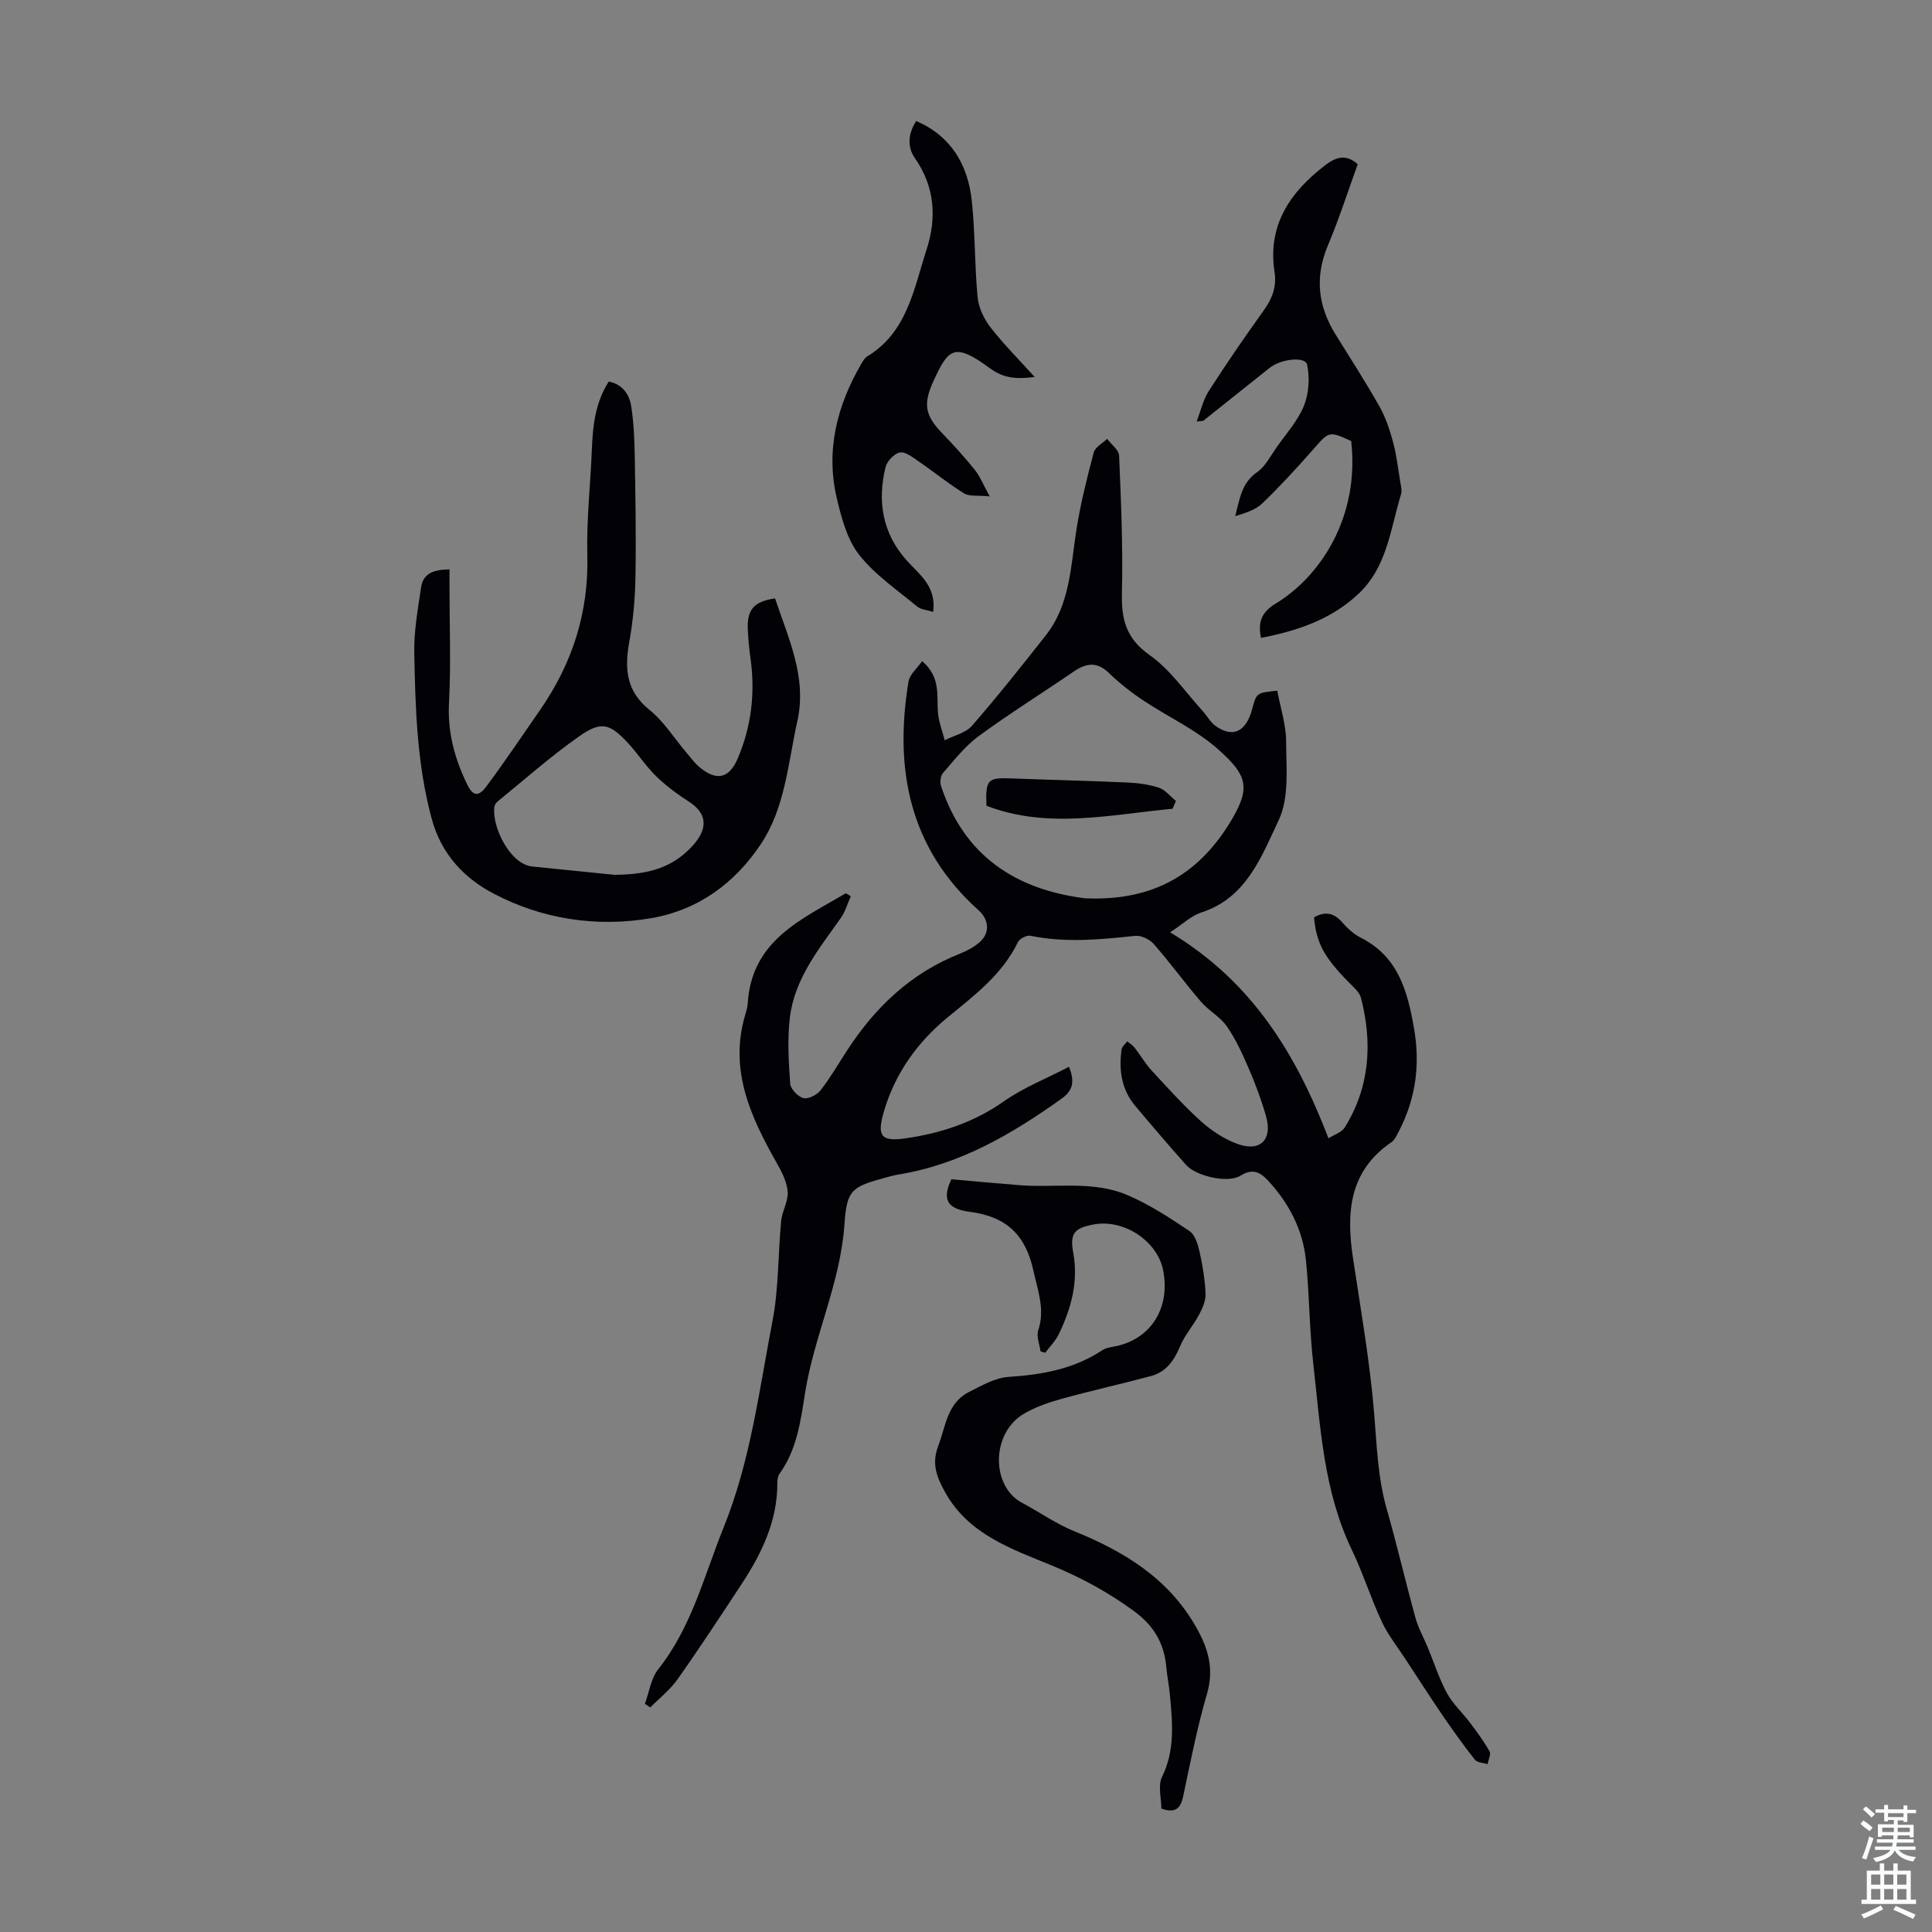 <svg enable-background="new 0 0 400 400" viewBox="0 0 400 400" xmlns="http://www.w3.org/2000/svg"><rect x="0" y="0" width="400" height="400" fill="#808080" stroke="none"/><g fill="#010106"><path d="m221.32 220.87c1.39 3.39.55 5.11-1.55 6.61-10.28 7.34-21.03 13.62-33.75 15.69-.88.14-1.75.39-2.61.62-7.14 1.93-8.09 2.57-8.58 9.74-.83 12.1-6.28 23.05-8.15 34.87-.92 5.83-1.69 11.74-5.31 16.75-.36.49-.43 1.27-.43 1.92.01 7.84-3.23 14.54-7.39 20.88-4.36 6.63-8.71 13.27-13.29 19.75-1.54 2.18-3.74 3.89-5.64 5.81-.37-.25-.73-.51-1.1-.76.89-2.41 1.25-5.25 2.77-7.16 6.93-8.74 9.49-19.35 13.54-29.37 5.57-13.79 7.34-28.37 10.11-42.73 1.3-6.76 1.13-13.8 1.79-20.7.2-2.05 1.49-4.08 1.35-6.04-.15-2.04-1.21-4.12-2.26-5.96-5.36-9.48-9.86-19.1-6.6-30.44.25-.86.54-1.73.59-2.61.81-13.08 11.16-17.38 20.31-22.8.34.2.69.41 1.03.61-.67 1.5-1.12 3.16-2.05 4.48-4.52 6.4-9.61 12.58-10.57 20.67-.53 4.5-.25 9.13.07 13.67.08 1.11 1.62 2.7 2.76 2.98 1.02.25 2.81-.68 3.55-1.64 2.05-2.64 3.74-5.57 5.57-8.38 5.81-8.91 13.23-15.92 23.28-19.89 1.43-.57 2.87-1.34 4.03-2.34 2.19-1.9 2.05-4.63-.2-6.65-14.34-12.88-17.49-29.21-14.49-47.35.25-1.49 1.82-2.77 2.82-4.22 3.86 3.32 3 7.04 3.26 10.56.15 1.96.92 3.88 1.41 5.82 1.91-.97 4.34-1.5 5.65-3 5.28-6.06 10.29-12.38 15.27-18.7 5.07-6.43 5.16-14.33 6.36-21.93.85-5.37 2.18-10.69 3.58-15.95.29-1.11 1.81-1.89 2.77-2.82.86 1.16 2.43 2.29 2.48 3.49.4 9.48.81 18.98.58 28.46-.13 5.47.88 9.4 5.75 12.83 4.27 3.01 7.39 7.65 10.99 11.59.9.99 1.56 2.28 2.61 3.04 3.59 2.59 6.36 1.27 7.63-3.5.89-3.33.89-3.33 5.18-3.77.65 3.48 1.83 7.03 1.84 10.58.02 5.46.66 11.59-1.54 16.22-3.55 7.49-6.65 16.11-16.05 19.13-2.05.66-3.77 2.36-6.43 4.1 16.87 10.13 25.99 24.97 32.79 42.65 1.24-.8 2.74-1.25 3.36-2.24 5.21-8.39 5.77-17.48 3.37-26.83-.32-1.26-1.65-2.32-2.65-3.35-5.05-5.2-6.56-7.98-7.08-13.32 2.21-1.28 4.06-1.02 5.82 1 1.09 1.25 2.4 2.46 3.86 3.2 7.76 3.92 9.68 11.04 11.03 18.78 1.3 7.48.37 14.45-3.06 21.14-.45.87-.89 1.92-1.65 2.44-8.73 5.98-9.35 14.55-7.94 23.91 1.6 10.59 3.45 21.16 4.36 31.81.58 6.79.73 13.56 2.63 20.18 2.14 7.48 3.89 15.07 5.96 22.57.59 2.13 1.71 4.1 2.56 6.16 1.3 3.15 2.34 6.43 3.95 9.41 1.2 2.21 3.17 4 4.71 6.04 1.46 1.94 2.92 3.9 4.11 6.01.35.61-.24 1.76-.4 2.66-.89-.29-2.13-.3-2.62-.91-2.32-2.93-4.5-5.98-6.61-9.06-2.64-3.87-5.18-7.82-7.75-11.74-1.68-2.58-3.64-5.04-4.93-7.8-2.27-4.85-3.87-10.02-6.19-14.85-5.88-12.21-6.5-25.47-7.99-38.53-.81-7.11-.79-14.31-1.52-21.43-.66-6.41-3.57-11.95-7.98-16.64-1.54-1.64-3.15-2.42-5.57-.88-2.56 1.63-9.19.11-11.26-2.22-3.57-4.01-7.06-8.09-10.52-12.21-2.86-3.4-3.43-7.44-2.84-11.69.08-.61.77-1.13 1.18-1.69.51.43 1.11.79 1.52 1.31 1.2 1.54 2.19 3.28 3.51 4.71 3.33 3.61 6.63 7.29 10.28 10.57 2.19 1.96 4.84 3.69 7.59 4.68 4.61 1.66 7.18-.92 5.86-5.65-.93-3.33-2.15-6.59-3.51-9.77-1.32-3.07-2.72-6.18-4.61-8.92-1.38-2-3.78-3.27-5.39-5.14-3.35-3.9-6.38-8.08-9.77-11.95-.85-.97-2.6-1.8-3.82-1.68-7.25.75-14.45 1.48-21.71-.02-.77-.16-2.24.59-2.59 1.31-3.24 6.69-8.93 10.98-14.49 15.53-6.34 5.19-11.03 11.75-13.31 19.73-1.42 4.94-.48 6.08 4.47 5.38 7.36-1.05 14.25-3.3 20.49-7.72 4.07-2.84 8.8-4.69 13.41-7.1zm3.26-34.89c14.59.68 24.06-5.37 30.58-16.53 3.77-6.46 2.92-9.02-2.68-14.07-4.7-4.24-10.34-6.78-15.5-10.18-2.61-1.72-5.12-3.66-7.36-5.84-2.52-2.45-4.76-2.08-7.35-.3-6.55 4.48-13.29 8.69-19.68 13.37-2.81 2.06-5.03 4.95-7.35 7.61-.52.59-.67 1.93-.4 2.73 4.85 14.61 15.59 21.39 29.74 23.21z"/><path d="m126.04 78.99c2.9.61 4.27 2.69 4.65 5.15.53 3.4.67 6.89.73 10.34.14 8.37.29 16.74.14 25.11-.08 4.43-.48 8.9-1.27 13.26-.99 5.53-.71 10.2 4.18 14.13 2.99 2.4 5.13 5.88 7.66 8.86.87 1.02 1.67 2.14 2.69 2.99 3.55 2.96 6.15 2.36 7.94-1.84 2.82-6.64 3.63-13.56 2.62-20.71-.28-1.99-.47-4.01-.56-6.01-.17-4.1 1.31-5.74 5.65-6.38 2.74 8.25 6.65 16.34 4.61 25.42-1.93 8.64-2.49 17.82-7.52 25.4-5.37 8.09-12.94 13.69-22.71 15.38-11.38 1.97-22.65.17-32.62-5.06-5.81-3.04-10.83-7.9-12.9-15.69-3.02-11.33-3.33-22.68-3.56-34.12-.09-4.54.75-9.13 1.42-13.65.44-2.99 2.78-3.63 5.87-3.69v3.48c0 8.06.32 16.14-.1 24.17-.32 6.05 1.15 11.45 3.7 16.75 1.2 2.5 2.34 2.83 4.04.54 3.85-5.18 7.46-10.55 11.14-15.86 6.67-9.63 10.07-20.17 9.76-32.03-.19-7.36.67-14.74.95-22.11.19-4.83.74-9.53 3.49-13.83zm1.15 102.13c7.36-.03 12.14-1.62 16.12-5.92 3.49-3.77 2.98-6.86-.63-9.19-2.41-1.56-4.77-3.29-6.82-5.29-2.15-2.09-3.8-4.68-5.84-6.88-3.76-4.06-5.55-4.6-10.09-1.41-5.91 4.16-11.35 8.99-16.97 13.56-.31.25-.56.72-.61 1.12-.51 4.12 3.25 11.83 7.85 12.29 5.88.58 11.76 1.18 16.99 1.72z"/><path d="m215.43 279.78c-.19-1.46-.89-3.09-.47-4.35 1.44-4.36-.1-8.21-1.01-12.38-1.62-7.4-5.6-11.17-13.14-12.15-4.94-.64-5.71-2.74-3.84-6.74 4.7.41 9.34.84 13.99 1.21 7.49.61 15.26-1 22.41 2.04 4.55 1.93 8.78 4.7 12.9 7.47 1.18.79 1.76 2.82 2.11 4.4.63 2.82 1.1 5.71 1.21 8.59.06 1.43-.63 2.99-1.33 4.31-1.17 2.22-2.93 4.16-3.89 6.45-1.23 2.96-2.86 5.39-6.02 6.25-6.13 1.65-12.35 3.02-18.47 4.71-2.66.73-5.36 1.66-7.74 3.02-7.01 3.99-7 15.11-.54 18.53 3.64 1.93 7.06 4.37 10.85 5.9 10.4 4.22 19.53 9.8 25.25 19.94 2.47 4.37 3.69 8.57 2.2 13.68-2.03 6.96-3.43 14.11-4.93 21.21-.52 2.46-1.51 3.62-4.52 2.58 0-2.07-.76-4.73.14-6.57 2.7-5.49 2.16-11.09 1.65-16.77-.18-2-.59-3.99-.77-5.99-.45-4.94-2.59-8.57-6.76-11.61-5.35-3.9-10.85-6.89-17.05-9.44-8.09-3.33-17.04-6.34-21.9-14.97-1.78-3.17-2.94-5.97-1.52-9.7 1.57-4.12 1.86-8.92 6.39-11.21 2.62-1.32 5.41-2.94 8.21-3.12 6.94-.45 13.5-1.62 19.41-5.54.87-.58 2.09-.64 3.17-.9 7.11-1.69 10.94-8.13 9.37-15.76-1.23-5.96-8.11-10.48-14.25-9.38-4.1.74-5.08 1.83-4.34 5.87 1.1 6.04-.42 11.54-2.99 16.86-.68 1.41-1.86 2.58-2.81 3.86-.34-.11-.65-.2-.97-.3z"/><path d="m247.75 87.26c.9-2.33 1.36-4.51 2.49-6.27 3.63-5.64 7.43-11.18 11.34-16.63 1.78-2.48 2.78-4.89 2.3-8.04-1.48-9.66 3.16-16.48 10.46-22.09 2.36-1.81 4.44-2.34 6.76-.22-2.02 5.57-3.85 11.28-6.17 16.79-2.76 6.55-2.07 12.59 1.61 18.49 3.07 4.93 6.21 9.83 9.07 14.88 1.27 2.26 2.12 4.81 2.8 7.33.72 2.68 1.04 5.47 1.49 8.21.14.88.41 1.86.16 2.65-2.19 7.15-2.85 14.96-8.77 20.55-5.68 5.36-12.65 7.69-20.22 9.16-.64-3.24.08-5.31 2.98-7.06 9.29-5.61 17.48-17.91 15.7-33.7-4.65-2.11-4.56-2.03-7.88 1.75-3.39 3.85-6.87 7.65-10.57 11.2-1.41 1.35-3.54 1.96-5.56 2.6.91-3.48 1.29-6.85 4.51-9.09 1.74-1.21 2.82-3.4 4.1-5.22 1.97-2.8 4.38-5.46 5.63-8.57 1.02-2.54 1.21-5.77.65-8.47-.37-1.77-5.41-1.23-7.8.68-4.55 3.62-9.09 7.26-13.65 10.88-.13.13-.41.08-1.43.19z"/><path d="m204.91 102.77c-2.48-.25-4.19.06-5.3-.62-3.27-2.01-6.27-4.47-9.44-6.64-1.2-.82-2.7-2.03-3.85-1.83-1.16.2-2.66 1.78-2.97 3.02-1.75 7.09-.65 13.71 4.35 19.31 2.63 2.94 6.18 5.31 5.51 10.68-1.28-.41-2.55-.47-3.33-1.12-4.13-3.43-8.73-6.55-12-10.7-2.47-3.14-3.64-7.56-4.6-11.59-2.38-9.97-.01-19.26 5.05-27.97.33-.56.7-1.2 1.22-1.52 8.31-5.03 9.65-14.02 12.28-22.1 2.1-6.46 1.78-12.96-2.39-18.92-1.61-2.3-1.48-5.06.26-7.72 7.27 3.17 10.68 9.08 11.49 16.47.73 6.65.57 13.4 1.22 20.07.21 2.15 1.33 4.47 2.68 6.21 2.72 3.5 5.89 6.66 9.13 10.25-3.58.43-6.25.41-9.29-1.82-7.29-5.34-8.54-4.19-11.68 2.69-2.19 4.82-1.71 7.12 1.87 10.83 2.33 2.41 4.59 4.91 6.69 7.52 1.07 1.31 1.71 2.98 3.1 5.5z"/><path d="m242.77 167.44c-12.86 1.2-25.75 4.28-38.53-.61-.22-5.43.24-5.85 5.08-5.67 8.03.31 16.06.49 24.08.85 2.21.1 4.48.4 6.56 1.09 1.32.44 2.34 1.79 3.5 2.73-.23.54-.46 1.07-.69 1.61z"/></g><path d="m385.2 377.6.6-.7c.6.4 1.3.9 1.9 1.5l-.6.7c-.8-.5-1.4-1-1.9-1.5zm.3 7.1c.6-1.4 1.1-2.9 1.5-4.5.3.1.6.3.9.4-.5 1.4-1 2.9-1.5 4.4zm.2-10.1.6-.6c.7.5 1.3 1.1 1.9 1.6l-.7.7c-.6-.6-1.2-1.2-1.8-1.7zm8.4-.8h.8v.9h1.8v.7h-1.8v1.8h-.8v-.3h-1.2v.9h3.3v2.6h-.8v-.4h-2.5c0 .3 0 .6-.1.8h3.4v.7h-3.5c0 .3-.1.6-.1.8h4v.7h-3.5c.7.9 1.9 1.3 3.6 1.5-.2.2-.4.5-.6.9-1.9-.3-3.2-1.1-3.8-2.3-.5 1.1-1.8 2-3.9 2.4-.2-.3-.4-.5-.6-.8 1.9-.4 3.1-.9 3.6-1.7h-3.2v-.7h3.5c.1-.2.1-.5.2-.8h-3.3v-.7h3.4c0-.2 0-.5 0-.8h-2.4v.3h-.8v-2.6h3.3v-.9h-1.2v.3h-.8v-1.8h-1.8v-.7h1.8v-.9h.8v.9h3.2zm-4.4 5.5h2.4c0-.3 0-.6 0-.9h-2.4zm1.2-3.1h3.2v-.8h-3.2zm4.4 2.2h-2.4v.9h2.5v-.9z" fill="#fafbfc"/><path d="m389.2 385.8h.9v1.5h1.9v-1.5h.9v1.5h2.7v6h1.1v.9h-11.3v-.9h1.1v-6h2.7zm.2 8.7.5.8c-1.2.6-2.5 1.3-4 1.9-.2-.3-.3-.6-.6-.8 1.6-.6 3-1.3 4.1-1.9zm-2-4.3h1.9v-2.1h-1.9zm0 3.1h1.9v-2.2h-1.9zm2.7-3.1h1.9v-2.1h-1.9zm0 3.1h1.9v-2.2h-1.9zm2.4 1.3c1.4.6 2.7 1.2 4.1 1.8l-.5.9c-1.5-.7-2.8-1.4-4.1-1.9zm2.2-6.5h-1.9v2.1h1.9zm-1.9 5.2h1.9v-2.2h-1.9z" fill="#fafbfc"/></svg>